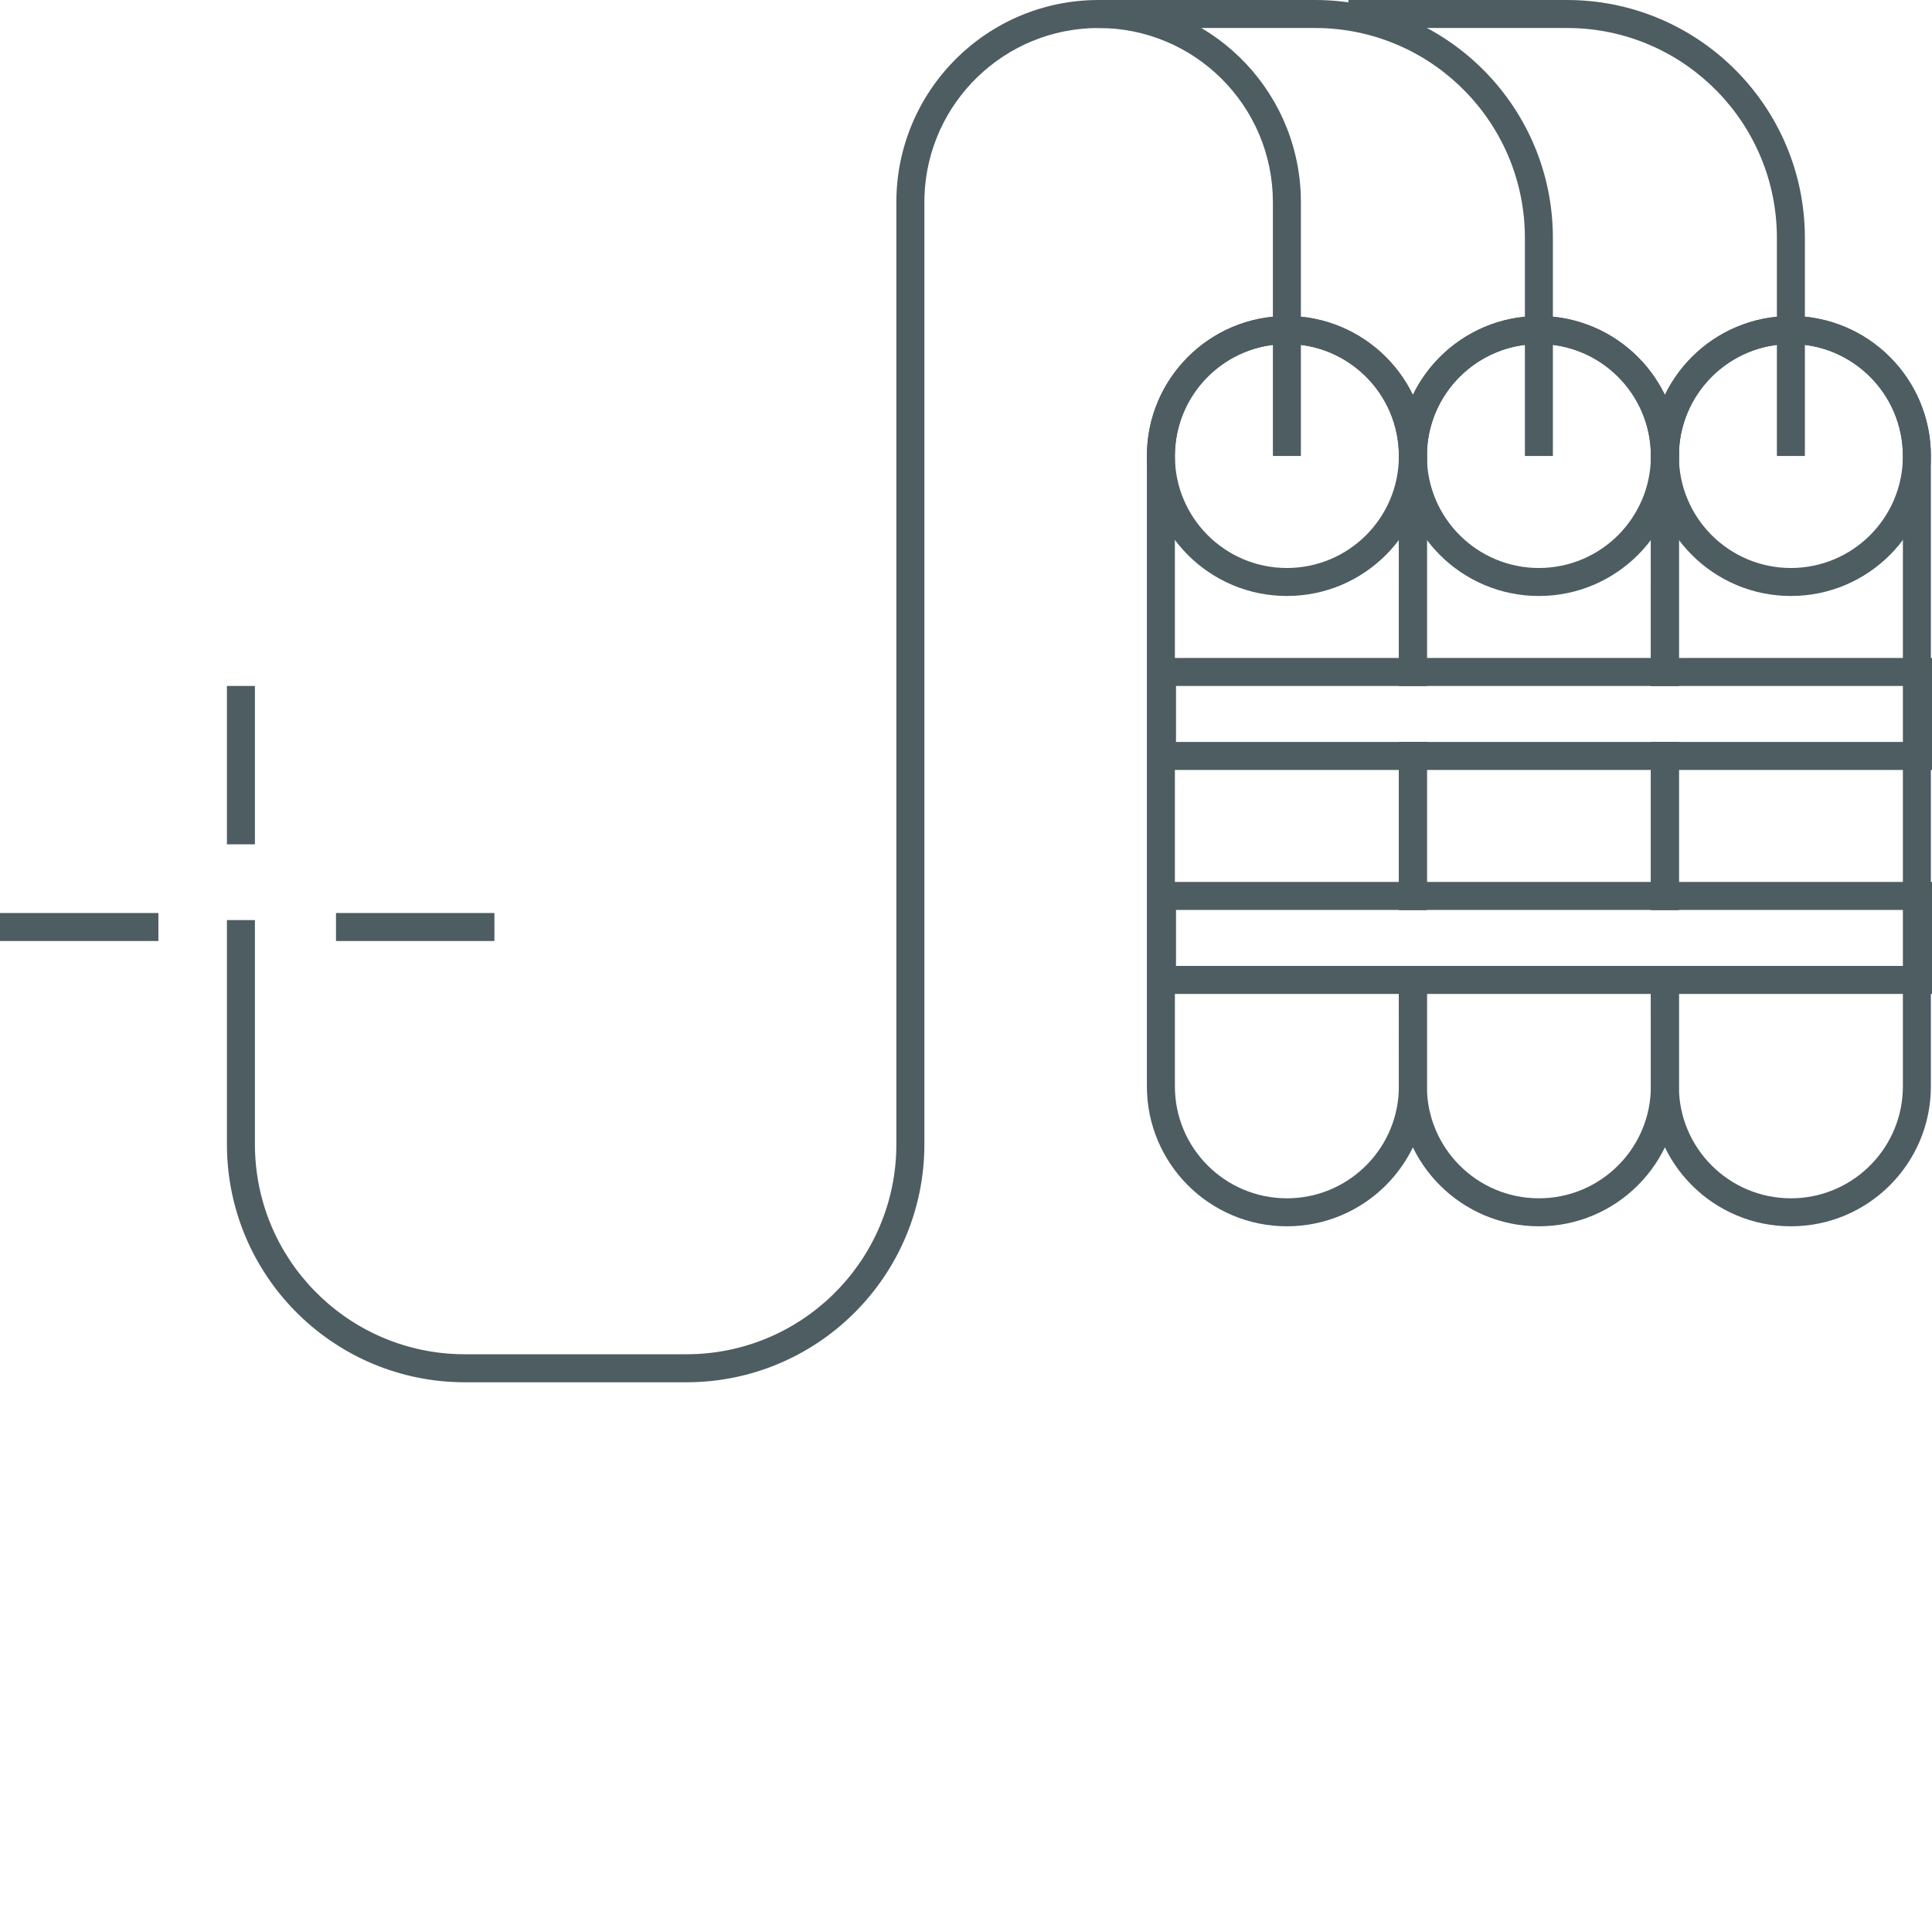 <?xml version="1.0" encoding="UTF-8"?>
<svg xmlns="http://www.w3.org/2000/svg" width="92" height="91" viewBox="0 0 92 91" fill="none">
  <path d="M61.28 15.049C64.962 15.049 67.947 18.033 67.947 21.715V32.666H66.614V21.715C66.614 18.77 64.226 16.382 61.28 16.382C58.424 16.382 56.092 18.627 55.954 21.449L55.947 21.715V51.732C55.947 54.678 58.335 57.066 61.28 57.066C64.137 57.066 66.469 54.82 66.607 51.998L66.614 51.732V45.999H67.947V51.732C67.947 55.414 64.962 58.399 61.28 58.399C57.599 58.399 54.614 55.414 54.614 51.732V21.715C54.614 18.033 57.599 15.049 61.28 15.049ZM67.947 35.333V43.333H66.614V35.333H67.947Z" fill="#4D5D62"></path>
  <path d="M79.947 45.999L79.947 51.732C79.947 55.414 76.962 58.399 73.281 58.399C69.599 58.399 66.614 55.414 66.614 51.732L66.613 45.999H67.947L67.947 51.732C67.947 54.678 70.335 57.066 73.281 57.066C76.137 57.066 78.469 54.82 78.607 51.998L78.614 51.732L78.613 45.999H79.947ZM67.947 35.333V43.333H66.613V35.333H67.947ZM79.947 35.333V43.333H78.613V35.333H79.947ZM73.281 15.049C76.962 15.049 79.947 18.033 79.947 21.715L79.947 32.666H78.613L78.614 21.715C78.614 18.77 76.226 16.382 73.281 16.382C70.424 16.382 68.092 18.627 67.954 21.449L67.947 21.715L67.947 32.666H66.613L66.614 21.715C66.614 18.033 69.599 15.049 73.281 15.049Z" fill="#4D5D62"></path>
  <path d="M85.281 15.049C88.962 15.049 91.947 18.033 91.947 21.715V51.732C91.947 55.414 88.962 58.399 85.281 58.399C81.599 58.399 78.614 55.414 78.614 51.732L78.613 45.999H79.947L79.947 51.732C79.947 54.678 82.335 57.066 85.281 57.066C88.137 57.066 90.469 54.82 90.607 51.998L90.614 51.732V21.715C90.614 18.77 88.226 16.382 85.281 16.382C82.424 16.382 80.092 18.627 79.954 21.449L79.947 21.715L79.947 32.666H78.613L78.614 21.715C78.614 18.033 81.599 15.049 85.281 15.049ZM79.947 35.333V43.333H78.613V35.333H79.947Z" fill="#4D5D62"></path>
  <path d="M54.614 21.715C54.614 18.033 57.599 15.049 61.28 15.049C64.962 15.049 67.947 18.033 67.947 21.715C67.947 25.397 64.962 28.382 61.28 28.382C57.599 28.382 54.614 25.397 54.614 21.715ZM55.947 21.715C55.947 24.661 58.335 27.049 61.28 27.049C64.226 27.049 66.614 24.661 66.614 21.715C66.614 18.77 64.226 16.382 61.28 16.382C58.335 16.382 55.947 18.77 55.947 21.715Z" fill="#4D5D62"></path>
  <path d="M66.614 21.715C66.614 18.033 69.599 15.049 73.28 15.049C76.962 15.049 79.947 18.033 79.947 21.715C79.947 25.397 76.962 28.382 73.28 28.382C69.599 28.382 66.614 25.397 66.614 21.715ZM67.947 21.715C67.947 24.661 70.335 27.049 73.28 27.049C76.226 27.049 78.614 24.661 78.614 21.715C78.614 18.77 76.226 16.382 73.28 16.382C70.335 16.382 67.947 18.77 67.947 21.715Z" fill="#4D5D62"></path>
  <path d="M78.614 21.715C78.614 18.033 81.599 15.049 85.281 15.049C88.963 15.049 91.947 18.033 91.947 21.715C91.947 25.397 88.963 28.382 85.281 28.382C81.599 28.382 78.614 25.397 78.614 21.715ZM79.947 21.715C79.947 24.661 82.335 27.049 85.281 27.049C88.226 27.049 90.614 24.661 90.614 21.715C90.614 18.77 88.226 16.382 85.281 16.382C82.335 16.382 79.947 18.77 79.947 21.715Z" fill="#4D5D62"></path>
  <path d="M62.614 0C68.759 0 73.762 4.891 73.942 10.993L73.947 11.333V21.715H72.614V11.333C72.614 5.919 68.311 1.509 62.938 1.338L62.614 1.333H52.209V0H62.614Z" fill="#4D5D62"></path>
  <path d="M74.614 0C80.759 0 85.762 4.891 85.942 10.993L85.947 11.333V21.715H84.614V11.333C84.614 5.919 80.311 1.509 74.938 1.338L74.614 1.333H64.209V0H74.614Z" fill="#4D5D62"></path>
  <path d="M52.316 0C57.527 0 61.771 4.138 61.942 9.307L61.947 9.631V21.715H60.614V9.631C60.614 5.049 56.899 1.333 52.316 1.333C47.835 1.333 44.183 4.885 44.023 9.327L44.018 9.631V54.493C44.018 60.639 39.127 65.642 33.025 65.822L32.684 65.827H22.14C15.994 65.827 10.991 60.935 10.811 54.834L10.806 54.493V43.816H12.139V54.493C12.139 59.908 16.443 64.317 21.816 64.488L22.14 64.493H32.684C38.099 64.493 42.508 60.19 42.679 54.817L42.684 54.493V9.631C42.684 4.312 46.997 0 52.316 0Z" fill="#4D5D62"></path>
  <path d="M92 31.334V36.667H54.667V31.334H92ZM90.667 32.667H56V35.334H90.667V32.667Z" fill="#4D5D62"></path>
  <path d="M92 42V47.334H54.667V42H92ZM90.667 43.334H56V46H90.667V43.334Z" fill="#4D5D62"></path>
  <path d="M12.139 32.667V40.209H10.806V32.667H12.139Z" fill="#4D5D62"></path>
  <path d="M23.543 43.48V44.813H16V43.48H23.543Z" fill="#4D5D62"></path>
  <path d="M7.542 43.48V44.813H0V43.48H7.542Z" fill="#4D5D62"></path>
</svg>
